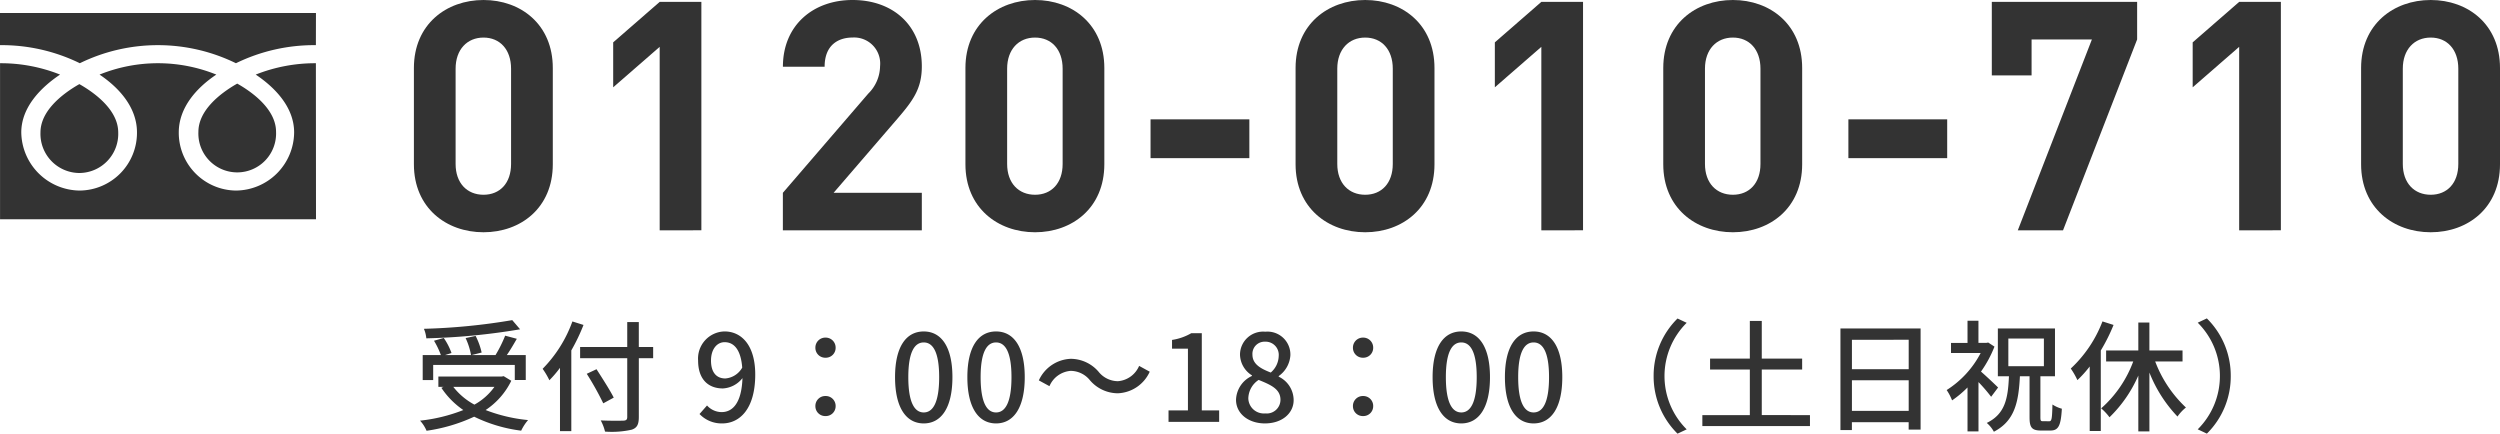<svg xmlns="http://www.w3.org/2000/svg" width="290.388" height="50.372" viewBox="0 0 290.388 50.372"><g transform="translate(-1429.923 -30)"><g transform="translate(-149.363 -119.28)"><path d="M1588.505,169.375a4.548,4.548,0,0,1-4.518-4.713c0-2.463,2.446-4.433,4.518-5.612,2.073,1.179,4.513,3.149,4.513,5.612a4.545,4.545,0,0,1-4.513,4.713" fill="#333"/><path d="M1602.331,164.6c0-2.46,2.438-4.432,4.51-5.609,2.079,1.177,4.51,3.149,4.51,5.609a4.514,4.514,0,1,1-9.02,0" fill="#333"/><path d="M1615.978,156.624a18.672,18.672,0,0,0-6.989,1.32c2.27,1.52,4.462,3.812,4.462,6.717a6.814,6.814,0,0,1-6.759,6.753,6.716,6.716,0,0,1-6.641-6.753c0-2.9,2.089-5.2,4.362-6.717a18.082,18.082,0,0,0-13.564,0c2.267,1.52,4.348,3.812,4.348,6.717a6.713,6.713,0,0,1-6.639,6.753,6.854,6.854,0,0,1-6.8-6.753c0-2.9,2.238-5.2,4.505-6.717a18.557,18.557,0,0,0-6.972-1.32v18.121h36.7Z" fill="#333"/><path d="M1615.978,154.524a20.713,20.713,0,0,0-9.286,2.1,20.624,20.624,0,0,0-18.134,0,20.653,20.653,0,0,0-9.272-2.1v-3.737h36.7Z" fill="#333"/></g><path d="M11.424-11.816A71.975,71.975,0,0,1,1.162-10.808,3.672,3.672,0,0,1,1.442-9.7a75.678,75.678,0,0,0,10.892-1.05ZM2.24-6.608h9.478v1.75h1.274v-2.9h-2.2c.392-.56.8-1.26,1.162-1.89L10.6-10.01a15.344,15.344,0,0,1-1.12,2.254H6.692L7.868-8.05a7.946,7.946,0,0,0-.7-1.932L6.006-9.73a7.982,7.982,0,0,1,.63,1.974H3.612l.756-.238a7.419,7.419,0,0,0-.9-1.75l-1.134.322a9.476,9.476,0,0,1,.8,1.666H1.022v2.9H2.24ZM9.352-4.06A7.045,7.045,0,0,1,7.028-2,7.743,7.743,0,0,1,4.578-4.06ZM10.43-5.306l-.238.042H2.842v1.2h.6l-.252.112A9.489,9.489,0,0,0,5.74-1.372,19.021,19.021,0,0,1,.714-.14,4.1,4.1,0,0,1,1.47,1.036,19.573,19.573,0,0,0,7-.6a17.23,17.23,0,0,0,5.46,1.624,5.638,5.638,0,0,1,.8-1.232A18.45,18.45,0,0,1,8.33-1.372a8.56,8.56,0,0,0,2.982-3.4Zm7.98-6.356a15.149,15.149,0,0,1-3.458,5.5,8.9,8.9,0,0,1,.784,1.33,12.759,12.759,0,0,0,1.232-1.442v7.35h1.316V-8.3A21.953,21.953,0,0,0,19.7-11.256Zm9.38,2.968H26.124v-2.9H24.78v2.9H19.306v1.3H24.78V-.56c0,.308-.126.406-.448.42s-1.5.028-2.632-.028a5.323,5.323,0,0,1,.5,1.3A10.533,10.533,0,0,0,25.3.91c.588-.2.826-.56.826-1.47V-7.392H27.79Zm-4.578,5.88c-.42-.84-1.33-2.254-2-3.3l-1.134.532a34.834,34.834,0,0,1,1.918,3.43ZM36.176-5.04C35.1-5.04,34.51-5.8,34.51-7.112c0-1.344.7-2.142,1.582-2.142,1.12,0,1.89.924,2.044,2.954A2.471,2.471,0,0,1,36.176-5.04Zm-3,4.13A3.536,3.536,0,0,0,35.812.182c1.988,0,3.836-1.624,3.836-5.684,0-3.4-1.6-5-3.57-5a3.151,3.151,0,0,0-3.066,3.388c0,2.156,1.162,3.234,2.884,3.234a3.1,3.1,0,0,0,2.268-1.2c-.1,2.94-1.176,3.948-2.422,3.948a2.3,2.3,0,0,1-1.694-.77ZM47.81-7.448A1.145,1.145,0,0,0,48.986-8.61,1.157,1.157,0,0,0,47.81-9.786,1.157,1.157,0,0,0,46.634-8.61,1.145,1.145,0,0,0,47.81-7.448Zm0,6.776A1.142,1.142,0,0,0,48.986-1.82,1.148,1.148,0,0,0,47.81-3,1.148,1.148,0,0,0,46.634-1.82,1.142,1.142,0,0,0,47.81-.672ZM59.22.182c2.016,0,3.332-1.792,3.332-5.376,0-3.556-1.316-5.306-3.332-5.306s-3.332,1.736-3.332,5.306S57.19.182,59.22.182Zm0-1.274c-1.05,0-1.792-1.12-1.792-4.1,0-2.954.742-4.032,1.792-4.032s1.792,1.078,1.792,4.032C61.012-2.212,60.27-1.092,59.22-1.092ZM67.62.182c2.016,0,3.332-1.792,3.332-5.376,0-3.556-1.316-5.306-3.332-5.306s-3.332,1.736-3.332,5.306S65.59.182,67.62.182Zm0-1.274c-1.05,0-1.792-1.12-1.792-4.1,0-2.954.742-4.032,1.792-4.032s1.792,1.078,1.792,4.032C69.412-2.212,68.67-1.092,67.62-1.092ZM81.76-3.318a4.251,4.251,0,0,0,3.71-2.506L84.238-6.5a2.92,2.92,0,0,1-2.464,1.778,2.9,2.9,0,0,1-2.24-1.092A4.289,4.289,0,0,0,76.3-7.322a4.251,4.251,0,0,0-3.71,2.506l1.232.672a2.92,2.92,0,0,1,2.464-1.778,2.9,2.9,0,0,1,2.24,1.092A4.289,4.289,0,0,0,81.76-3.318ZM87.654,0h5.88V-1.33H91.518V-10.3H90.3a6.33,6.33,0,0,1-2.24.784V-8.5h1.848V-1.33H87.654Zm11.2.182c1.988,0,3.332-1.176,3.332-2.7a3.028,3.028,0,0,0-1.736-2.73v-.07a3.2,3.2,0,0,0,1.358-2.422,2.661,2.661,0,0,0-2.912-2.73,2.684,2.684,0,0,0-2.94,2.66A2.913,2.913,0,0,0,97.342-5.4v.07a3.156,3.156,0,0,0-1.848,2.772C95.494-.966,96.922.182,98.854.182Zm.672-5.908C98.378-6.174,97.4-6.692,97.4-7.812a1.411,1.411,0,0,1,1.47-1.5,1.529,1.529,0,0,1,1.582,1.666A2.608,2.608,0,0,1,99.526-5.726ZM98.882-.98a1.8,1.8,0,0,1-1.96-1.736,2.629,2.629,0,0,1,1.2-2.156c1.4.574,2.534,1.05,2.534,2.31A1.594,1.594,0,0,1,98.882-.98ZM110.25-7.448a1.145,1.145,0,0,0,1.176-1.162,1.157,1.157,0,0,0-1.176-1.176,1.157,1.157,0,0,0-1.176,1.176A1.145,1.145,0,0,0,110.25-7.448Zm0,6.776a1.142,1.142,0,0,0,1.176-1.148A1.148,1.148,0,0,0,110.25-3a1.148,1.148,0,0,0-1.176,1.176A1.142,1.142,0,0,0,110.25-.672Zm11.41.854c2.016,0,3.332-1.792,3.332-5.376,0-3.556-1.316-5.306-3.332-5.306s-3.332,1.736-3.332,5.306S119.63.182,121.66.182Zm0-1.274c-1.05,0-1.792-1.12-1.792-4.1,0-2.954.742-4.032,1.792-4.032s1.792,1.078,1.792,4.032C123.452-2.212,122.71-1.092,121.66-1.092Zm8.4,1.274c2.016,0,3.332-1.792,3.332-5.376,0-3.556-1.316-5.306-3.332-5.306s-3.332,1.736-3.332,5.306S128.03.182,130.06.182Zm0-1.274c-1.05,0-1.792-1.12-1.792-4.1,0-2.954.742-4.032,1.792-4.032s1.792,1.078,1.792,4.032C131.852-2.212,131.11-1.092,130.06-1.092Zm16.716,2.464,1.064-.5a8.713,8.713,0,0,1-2.576-6.188,8.713,8.713,0,0,1,2.576-6.188l-1.064-.5A9.327,9.327,0,0,0,144-5.32,9.327,9.327,0,0,0,146.776,1.372Zm9.786-2.156V-6.076h4.69V-7.35h-4.69v-4.368h-1.386V-7.35h-4.62v1.274h4.62V-.784H149.66V.49h12.5V-.784Zm10.472-.49V-4.83h6.594v3.556Zm6.594-8.26v3.416h-6.594V-9.534ZM165.7-10.85V.952h1.33V.042h6.594V.9h1.386V-10.85Zm18.312,6.86c-.294-.294-1.372-1.316-1.988-1.848a13.49,13.49,0,0,0,1.568-2.9l-.728-.476-.224.042h-.91v-2.576H180.46V-9.17h-1.918v1.176h3.444a11.186,11.186,0,0,1-3.948,4.3,6.111,6.111,0,0,1,.63,1.2,12.25,12.25,0,0,0,1.792-1.5v5.1h1.274V-4.62a18.878,18.878,0,0,1,1.47,1.708Zm1.19-5.684h4.13v3.206h-4.13Zm4.018,9.6c-.252,0-.294-.056-.294-.49V-5.292h1.694V-10.85h-6.636v5.558h1.288c-.112,2.576-.434,4.368-2.576,5.418a3.59,3.59,0,0,1,.826,1.022c2.422-1.26,2.87-3.43,3.024-6.44h1.12V-.546c0,1.176.238,1.554,1.33,1.554h1.092c.938,0,1.218-.56,1.33-2.534a3.674,3.674,0,0,1-1.092-.49c-.042,1.638-.084,1.946-.364,1.946Zm6.916-11.592a14.577,14.577,0,0,1-3.682,5.474,8.708,8.708,0,0,1,.77,1.344,13.112,13.112,0,0,0,1.428-1.582v7.49h1.288V-8.288a20.971,20.971,0,0,0,1.484-2.968Zm9.3,4.648V-8.288h-3.85v-3.248H200.3v3.248H196.56v1.274h3.15a13.489,13.489,0,0,1-3.724,5.446,6.147,6.147,0,0,1,.966,1.036A15.208,15.208,0,0,0,200.3-5.376V1.106h1.288V-5.726a15.827,15.827,0,0,0,3.262,5.11,4.991,4.991,0,0,1,.98-1.05,14.165,14.165,0,0,1-3.57-5.348Zm2.828-5-1.064.5a8.713,8.713,0,0,1,2.576,6.188A8.713,8.713,0,0,1,207.2.868l1.064.5a9.327,9.327,0,0,0,2.772-6.692A9.327,9.327,0,0,0,208.264-12.012Z" transform="translate(1478 79)" fill="#333"/><g transform="translate(-149.052 -119.28)"><path d="M1635.138,176.258c-4.324,0-8.086-2.832-8.086-7.9V157.18c0-5.068,3.762-7.9,8.086-7.9s8.048,2.832,8.048,7.9v11.178C1643.186,173.426,1639.46,176.258,1635.138,176.258Zm3.2-19c0-2.235-1.305-3.614-3.2-3.614s-3.242,1.379-3.242,3.614v11.067c0,2.236,1.341,3.577,3.242,3.577s3.2-1.341,3.2-3.577Z" fill="#333"/><path d="M1655.6,176.034V154.721l-5.4,4.7V154.2l5.4-4.7h4.843v26.53Z" fill="#333"/><path d="M1669.909,176.034v-4.359l9.912-11.514a4.566,4.566,0,0,0,1.379-3.205,3.024,3.024,0,0,0-3.2-3.316c-1.6,0-3.241.82-3.241,3.391h-4.845c0-4.844,3.54-7.751,8.086-7.751,4.695,0,8.049,2.944,8.049,7.713,0,2.571-1.006,3.95-2.832,6.074l-7.415,8.608h10.247v4.359Z" fill="#333"/><path d="M1699.2,176.258c-4.322,0-8.085-2.832-8.085-7.9V157.18c0-5.068,3.763-7.9,8.085-7.9s8.049,2.832,8.049,7.9v11.178C1707.249,173.426,1703.523,176.258,1699.2,176.258Zm3.205-19c0-2.235-1.3-3.614-3.205-3.614s-3.241,1.379-3.241,3.614v11.067c0,2.236,1.342,3.577,3.241,3.577s3.205-1.341,3.205-3.577Z" fill="#333"/><path d="M1712.617,167.65v-4.508h11.477v4.508Z" fill="#333"/><path d="M1737.548,176.258c-4.322,0-8.085-2.832-8.085-7.9V157.18c0-5.068,3.763-7.9,8.085-7.9s8.049,2.832,8.049,7.9v11.178C1745.6,173.426,1741.871,176.258,1737.548,176.258Zm3.205-19c0-2.235-1.305-3.614-3.205-3.614s-3.241,1.379-3.241,3.614v11.067c0,2.236,1.341,3.577,3.241,3.577s3.205-1.341,3.205-3.577Z" fill="#333"/><path d="M1758.009,176.034V154.721l-5.4,4.7V154.2l5.4-4.7h4.844v26.53Z" fill="#333"/><path d="M1780.257,176.258c-4.322,0-8.085-2.832-8.085-7.9V157.18c0-5.068,3.763-7.9,8.085-7.9s8.049,2.832,8.049,7.9v11.178C1788.306,173.426,1784.58,176.258,1780.257,176.258Zm3.205-19c0-2.235-1.305-3.614-3.205-3.614s-3.241,1.379-3.241,3.614v11.067c0,2.236,1.341,3.577,3.241,3.577s3.205-1.341,3.205-3.577Z" fill="#333"/><path d="M1793.675,167.65v-4.508h11.476v4.508Z" fill="#333"/><path d="M1818.606,176.034h-5.254l8.608-22.171h-7.006v4.174h-4.62V149.5h16.88v4.359Z" fill="#333"/><path d="M1839.066,176.034V154.721l-5.4,4.7V154.2l5.4-4.7h4.844v26.53Z" fill="#333"/><path d="M1861.315,176.258c-4.323,0-8.086-2.832-8.086-7.9V157.18c0-5.068,3.763-7.9,8.086-7.9s8.048,2.832,8.048,7.9v11.178C1869.363,173.426,1865.638,176.258,1861.315,176.258Zm3.205-19c0-2.235-1.305-3.614-3.205-3.614s-3.242,1.379-3.242,3.614v11.067c0,2.236,1.342,3.577,3.242,3.577s3.205-1.341,3.205-3.577Z" fill="#333"/></g></g></svg>